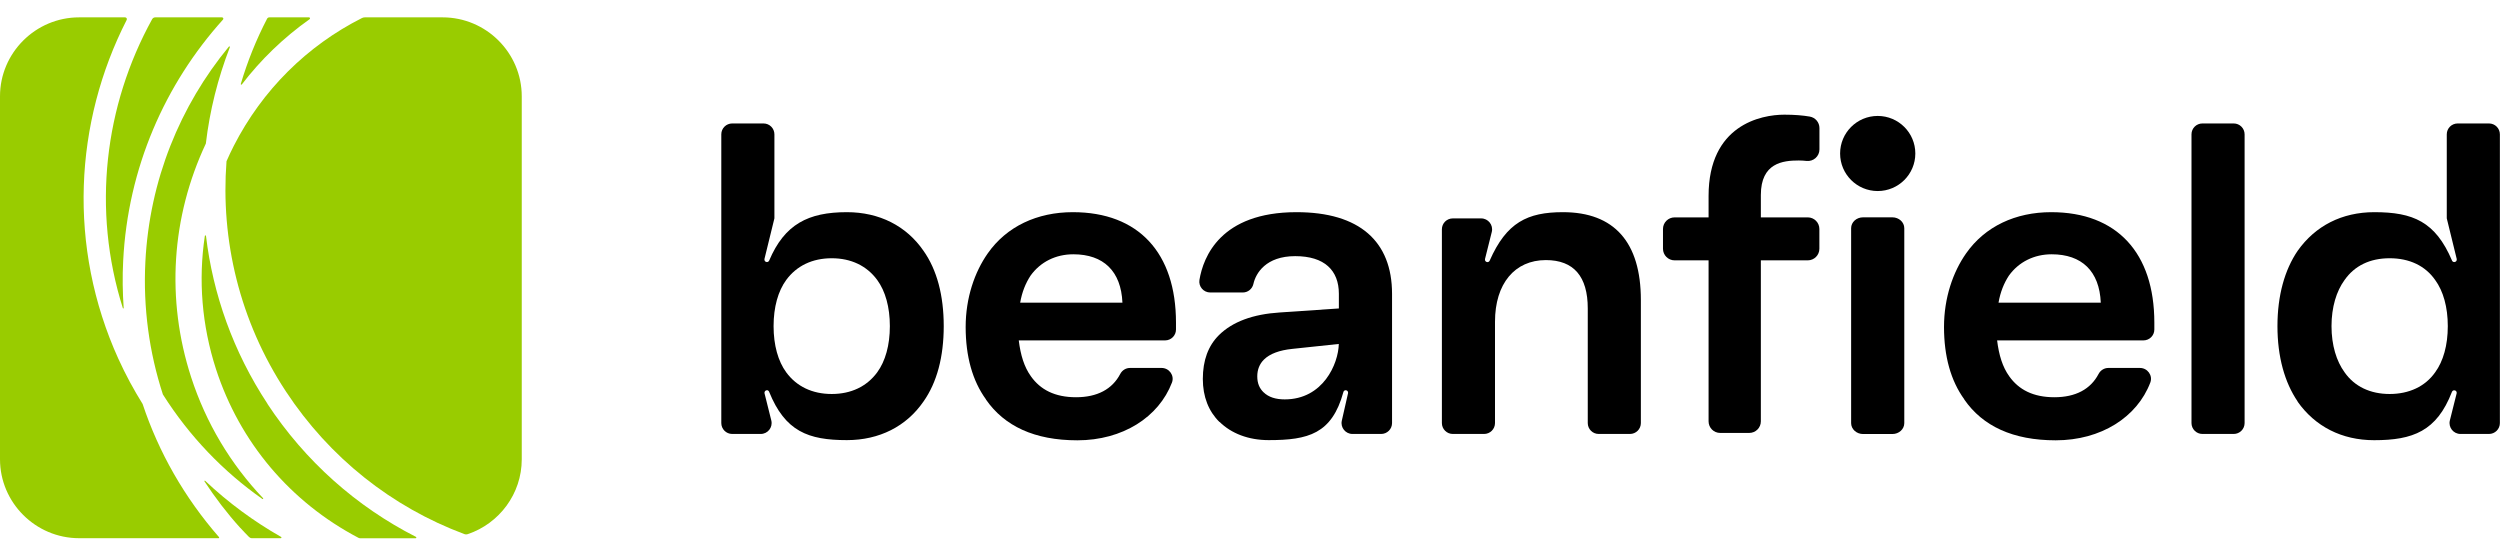 <svg width="144" height="32" viewBox="0 0 144 32" fill="none" xmlns="http://www.w3.org/2000/svg">
<path d="M13.844 30.406C14.006 30.586 14.175 30.758 14.343 30.93C14.387 30.974 14.446 31 14.505 31H16.172C16.213 31 16.227 30.949 16.191 30.927C14.619 30.032 13.146 28.951 11.817 27.694C11.795 27.672 11.762 27.701 11.777 27.727C12.39 28.661 13.073 29.559 13.84 30.406H13.844Z" fill="#99CC00"/>
<path d="M17.799 1H15.515C15.46 1 15.408 1.029 15.383 1.081C14.758 2.283 14.252 3.544 13.87 4.834C13.859 4.871 13.906 4.893 13.928 4.864C15.037 3.416 16.352 2.155 17.832 1.106C17.88 1.073 17.858 1 17.799 1Z" fill="#99CC00"/>
<path d="M6.827 20.688C3.881 14.204 4.285 7.045 7.297 1.147C7.33 1.077 7.282 1 7.205 1H4.557C2.049 1 0 3.045 0 5.549V26.451C0 28.951 2.049 31 4.557 31H12.592C12.621 31 12.636 30.963 12.617 30.941C10.627 28.661 9.144 26.062 8.215 23.269C7.704 22.448 7.238 21.59 6.827 20.685V20.688Z" fill="#99CC00"/>
<path d="M7.076 17.748C7.084 17.778 7.128 17.77 7.124 17.741C7.062 16.847 7.047 15.941 7.095 15.029C7.363 9.669 9.504 4.838 12.845 1.128C12.889 1.077 12.856 1 12.787 1H8.942C8.868 1 8.802 1.04 8.765 1.103C6.022 6.07 5.284 12.074 7.076 17.748Z" fill="#99CC00"/>
<path d="M13.242 2.719C13.257 2.683 13.209 2.657 13.183 2.686C10.381 6.084 8.608 10.373 8.373 15.095C8.24 17.719 8.593 20.293 9.382 22.719C10.91 25.135 12.867 27.166 15.115 28.742C15.144 28.764 15.177 28.724 15.155 28.698C13.29 26.737 11.868 24.372 11.009 21.726C9.559 17.254 9.867 12.503 11.857 8.269C12.081 6.37 12.548 4.508 13.238 2.723L13.242 2.719Z" fill="#99CC00"/>
<path d="M25.496 1H21.012C20.953 1 20.898 1.015 20.847 1.04C17.681 2.639 15.111 5.186 13.466 8.401C13.315 8.694 13.179 8.991 13.047 9.288C12.702 13.812 13.789 18.478 16.473 22.554C18.978 26.356 22.554 29.197 26.744 30.762C26.807 30.787 26.88 30.787 26.946 30.765C28.749 30.157 30.053 28.452 30.053 26.454V5.549C30.053 3.045 28.004 1 25.496 1Z" fill="#99CC00"/>
<path d="M15.405 23.254C13.425 20.248 12.265 16.938 11.865 13.588C11.861 13.551 11.806 13.548 11.799 13.588C11.417 16.128 11.626 18.742 12.441 21.26C13.811 25.48 16.723 28.918 20.645 30.978C20.678 30.996 20.715 31.004 20.755 31.004H23.939C23.983 31.004 23.998 30.945 23.957 30.923C20.52 29.174 17.579 26.561 15.401 23.258L15.405 23.254Z" fill="#99CC00"/>
<path d="M26.458 30.898C26.417 30.905 26.377 30.912 26.337 30.919C26.377 30.912 26.417 30.905 26.458 30.898Z" fill="#99CC00"/>
<path d="M26.039 30.967C25.999 30.971 25.958 30.978 25.914 30.982C25.955 30.978 25.995 30.971 26.039 30.967Z" fill="#99CC00"/>
<path d="M44.176 22.477C44.084 22.477 44.015 22.565 44.037 22.657L44.429 24.226C44.521 24.618 44.224 24.996 43.816 24.996H42.175C41.826 24.996 41.547 24.713 41.547 24.369V7.738C41.547 7.389 41.83 7.111 42.175 7.111H43.978C44.327 7.111 44.606 7.393 44.606 7.738V12.576L44.033 14.915C44.011 15.007 44.081 15.095 44.172 15.095C44.231 15.095 44.283 15.058 44.305 15.007C45.193 12.914 46.556 12.221 48.781 12.221C50.65 12.221 52.207 13.013 53.191 14.442C53.97 15.542 54.359 17.023 54.359 18.786C54.359 20.549 53.97 22.03 53.191 23.13C52.207 24.559 50.65 25.351 48.781 25.351C46.552 25.351 45.223 24.849 44.301 22.565C44.279 22.51 44.227 22.474 44.169 22.474L44.176 22.477ZM45.285 21.444C45.884 22.261 46.791 22.694 47.907 22.694C49.023 22.694 49.93 22.261 50.529 21.444C50.995 20.806 51.256 19.886 51.256 18.786C51.256 17.686 50.995 16.766 50.529 16.128C49.93 15.311 49.023 14.875 47.907 14.875C46.791 14.875 45.884 15.311 45.285 16.128C44.819 16.766 44.558 17.686 44.558 18.786C44.558 19.886 44.819 20.806 45.285 21.444Z" fill="black"/>
<path d="M56.79 23.002C56.011 21.927 55.622 20.523 55.622 18.837C55.622 17.151 56.14 15.67 56.893 14.596C57.983 13.038 59.746 12.221 61.795 12.221C65.585 12.221 67.737 14.57 67.737 18.584V18.98C67.737 19.328 67.454 19.607 67.109 19.607H58.681C58.784 20.45 58.993 21.139 59.383 21.678C59.926 22.444 60.756 22.881 61.979 22.881C63.202 22.881 64.064 22.419 64.524 21.543C64.634 21.33 64.847 21.194 65.085 21.194H66.91C67.344 21.194 67.66 21.627 67.505 22.034C66.745 24.028 64.663 25.362 62.056 25.362C59.592 25.362 57.851 24.545 56.79 23.012V23.002ZM64.652 17.433C64.575 15.619 63.562 14.647 61.825 14.647C60.811 14.647 59.93 15.084 59.361 15.875C59.074 16.312 58.868 16.821 58.762 17.433H64.652Z" fill="black"/>
<path d="M70.241 24.306C69.617 23.694 69.283 22.851 69.283 21.828C69.283 20.754 69.595 19.911 70.215 19.299C70.994 18.533 72.162 18.097 73.719 17.998L77.119 17.767V16.924C77.119 15.571 76.289 14.754 74.604 14.754C72.918 14.754 72.334 15.732 72.195 16.359C72.129 16.645 71.879 16.847 71.585 16.847C71.06 16.847 70.274 16.847 69.709 16.847C69.323 16.847 69.026 16.502 69.088 16.121C69.308 14.805 70.296 12.221 74.681 12.221C78.312 12.221 80.182 13.907 80.182 16.924V24.369C80.182 24.717 79.899 24.996 79.554 24.996H77.901C77.501 24.996 77.2 24.625 77.288 24.233L77.648 22.646C77.666 22.558 77.6 22.477 77.512 22.477C77.45 22.477 77.394 22.521 77.38 22.58C76.719 24.992 75.353 25.351 73.076 25.351C71.908 25.351 70.924 24.966 70.249 24.303L70.241 24.306ZM72.782 22.595C73.069 22.877 73.484 23.005 74.001 23.005C76.208 23.005 77.09 20.96 77.115 19.812L74.442 20.095C73.689 20.172 73.146 20.377 72.808 20.707C72.547 20.963 72.419 21.293 72.419 21.678C72.419 22.085 72.547 22.367 72.782 22.598V22.595Z" fill="black"/>
<path d="M83.674 12.58H85.315C85.719 12.58 86.02 12.957 85.929 13.35L85.536 14.919C85.514 15.01 85.583 15.098 85.675 15.098C85.734 15.098 85.785 15.062 85.807 15.01C86.773 12.815 87.978 12.221 90.027 12.221C92.983 12.221 94.514 13.958 94.514 17.279V24.369C94.514 24.717 94.231 24.996 93.886 24.996H92.083C91.734 24.996 91.455 24.713 91.455 24.369V17.767C91.455 15.927 90.651 14.981 89.043 14.981C87.251 14.981 86.112 16.334 86.112 18.533V24.369C86.112 24.717 85.829 24.996 85.484 24.996H83.681C83.332 24.996 83.053 24.713 83.053 24.369V13.207C83.053 12.858 83.336 12.58 83.681 12.58H83.674Z" fill="black"/>
<path d="M113.143 23.002C112.364 21.927 111.975 20.523 111.975 18.837C111.975 17.151 112.493 15.67 113.246 14.596C114.336 13.038 116.099 12.221 118.148 12.221C121.938 12.221 124.09 14.57 124.09 18.584V18.98C124.09 19.328 123.807 19.607 123.462 19.607H115.034C115.137 20.45 115.346 21.139 115.735 21.678C116.279 22.444 117.109 22.881 118.332 22.881C119.554 22.881 120.417 22.419 120.876 21.543C120.987 21.33 121.2 21.194 121.438 21.194H123.263C123.697 21.194 124.012 21.627 123.858 22.034C123.098 24.032 121.016 25.362 118.409 25.362C115.945 25.362 114.204 24.545 113.143 23.012V23.002ZM121.005 17.433C120.928 15.619 119.914 14.647 118.177 14.647C117.168 14.647 116.283 15.084 115.713 15.875C115.427 16.312 115.221 16.821 115.115 17.433H121.005Z" fill="black"/>
<path d="M126.858 7.111H128.661C129.01 7.111 129.289 7.393 129.289 7.738V24.369C129.289 24.717 129.007 24.996 128.661 24.996H126.858C126.51 24.996 126.23 24.713 126.23 24.369V7.738C126.23 7.389 126.513 7.111 126.858 7.111Z" fill="black"/>
<path d="M132.348 23.13C131.596 22.03 131.181 20.549 131.181 18.786C131.181 17.023 131.596 15.542 132.348 14.442C133.362 13.013 134.889 12.221 136.759 12.221C138.988 12.221 140.28 12.763 141.235 15.007C141.257 15.062 141.308 15.095 141.367 15.095C141.463 15.095 141.529 15.007 141.507 14.915L140.934 12.576V7.738C140.934 7.389 141.217 7.111 141.562 7.111H143.365C143.714 7.111 143.993 7.393 143.993 7.738V24.369C143.993 24.717 143.71 24.996 143.365 24.996H141.723C141.319 24.996 141.018 24.618 141.11 24.226L141.503 22.657C141.525 22.565 141.459 22.481 141.363 22.481C141.305 22.481 141.253 22.518 141.231 22.573C140.357 24.838 138.98 25.355 136.751 25.355C134.882 25.355 133.351 24.563 132.341 23.134L132.348 23.13ZM135.047 21.444C135.617 22.261 136.527 22.694 137.644 22.694C138.76 22.694 139.693 22.261 140.266 21.444C140.732 20.806 140.993 19.886 140.993 18.786C140.993 17.686 140.732 16.766 140.266 16.128C139.696 15.311 138.786 14.875 137.644 14.875C136.502 14.875 135.62 15.311 135.047 16.128C134.581 16.766 134.295 17.686 134.295 18.786C134.295 19.886 134.581 20.806 135.047 21.444Z" fill="black"/>
<path d="M101.425 11.231V12.521H104.128C104.499 12.521 104.796 12.822 104.796 13.189V14.329C104.796 14.699 104.495 14.996 104.128 14.996H101.425V24.27C101.425 24.64 101.124 24.937 100.757 24.937H99.082C98.711 24.937 98.414 24.637 98.414 24.27V14.996H96.457C96.086 14.996 95.788 14.695 95.788 14.329V13.189C95.788 12.818 96.089 12.521 96.457 12.521H98.414V11.286C98.414 7.202 101.429 6.605 102.78 6.605C103.375 6.605 103.86 6.649 104.242 6.715C104.565 6.77 104.8 7.049 104.8 7.375V8.606C104.8 9.006 104.451 9.314 104.054 9.27C103.915 9.255 103.772 9.244 103.61 9.244C102.699 9.244 101.425 9.38 101.425 11.231Z" fill="black"/>
<path d="M106.625 24.373V13.145C106.625 12.796 106.933 12.518 107.312 12.518H109.001C109.379 12.518 109.687 12.8 109.687 13.145V24.373C109.687 24.721 109.379 25 109.001 25H107.312C106.933 25 106.625 24.717 106.625 24.373Z" fill="black"/>
<path d="M108.156 11.004C109.353 11.004 110.323 10.035 110.323 8.841C110.323 7.647 109.353 6.678 108.156 6.678C106.96 6.678 105.99 7.647 105.99 8.841C105.99 10.035 106.96 11.004 108.156 11.004Z" fill="black"/>
</svg>
